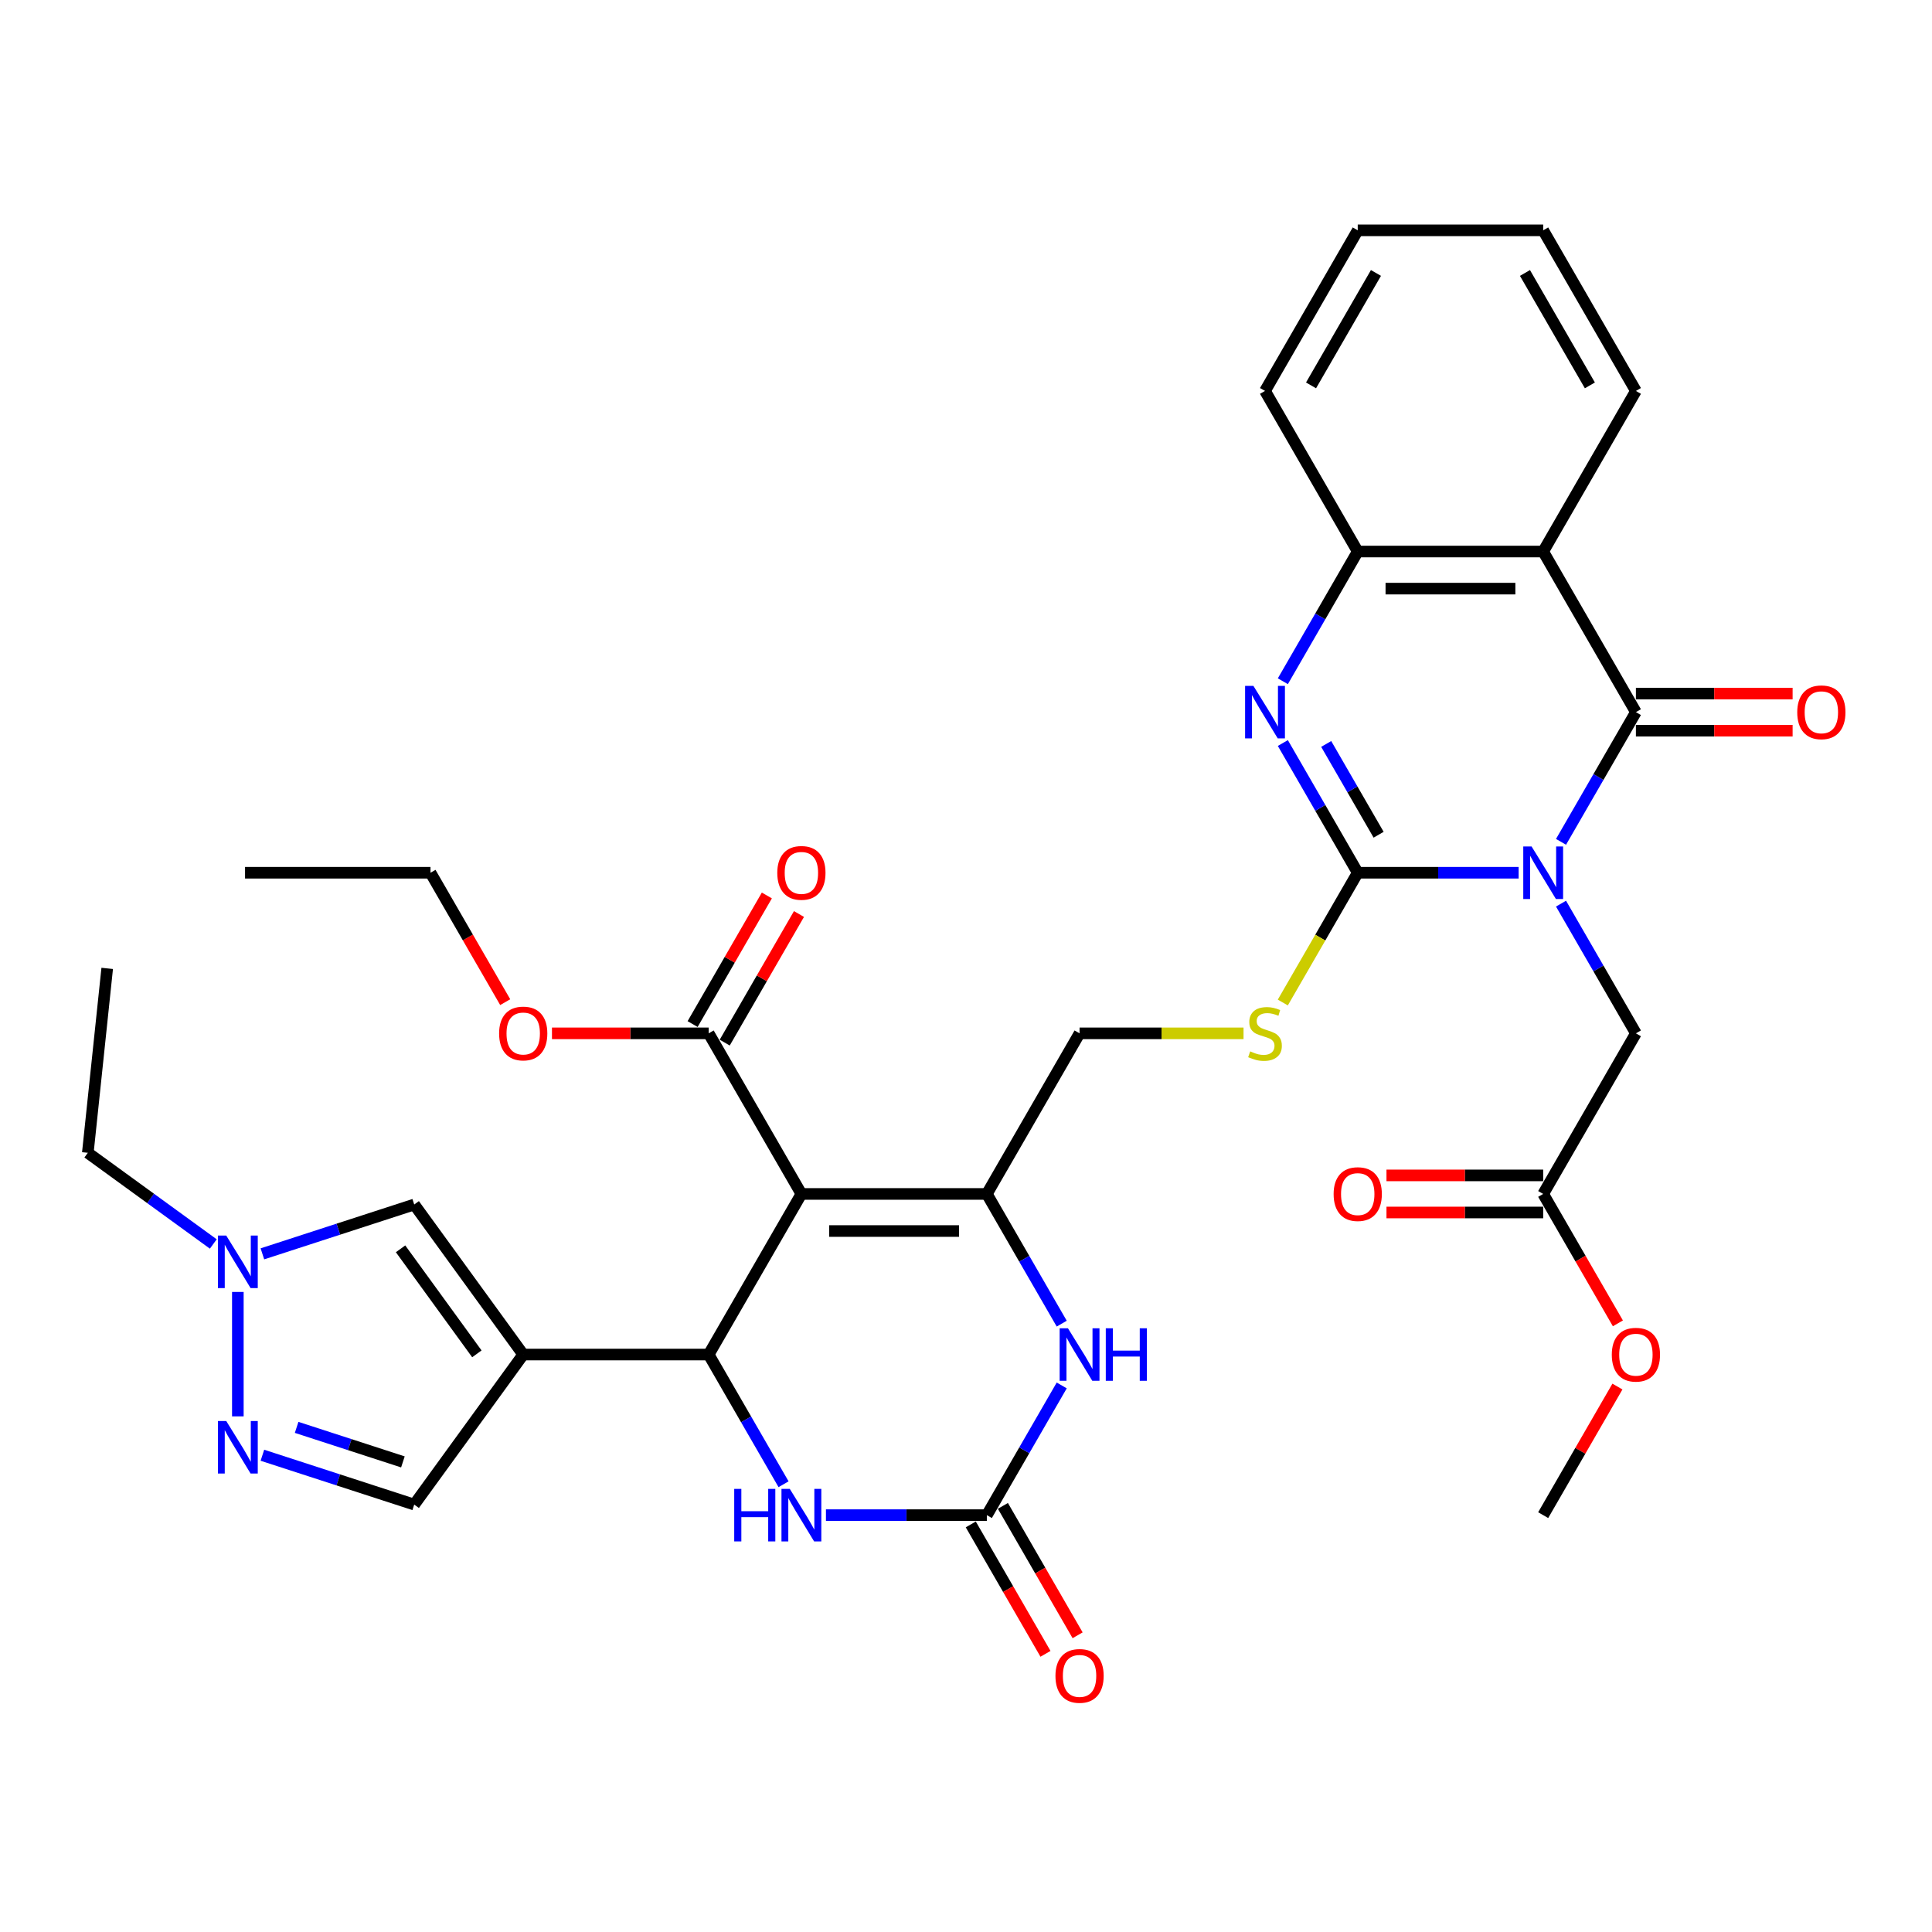 <?xml version='1.0' encoding='iso-8859-1'?>
<svg version='1.1' baseProfile='full'
              xmlns='http://www.w3.org/2000/svg'
                      xmlns:rdkit='http://www.rdkit.org/xml'
                      xmlns:xlink='http://www.w3.org/1999/xlink'
                  xml:space='preserve'
width='1000px' height='1000px' viewBox='0 0 1000 1000'>
<!-- END OF HEADER -->
<rect style='opacity:1.0;fill:#FFFFFF;stroke:none' width='1000' height='1000' x='0' y='0'> </rect>
<path class='bond-0' d='M 786.04,451.728 L 744.401,451.728' style='fill:none;fill-rule:evenodd;stroke:#0000FF;stroke-width:6px;stroke-linecap:butt;stroke-linejoin:miter;stroke-opacity:1' />
<path class='bond-0' d='M 744.401,451.728 L 702.761,451.728' style='fill:none;fill-rule:evenodd;stroke:#000000;stroke-width:6px;stroke-linecap:butt;stroke-linejoin:miter;stroke-opacity:1' />
<path class='bond-2' d='M 807.981,435.737 L 827.362,402.169' style='fill:none;fill-rule:evenodd;stroke:#0000FF;stroke-width:6px;stroke-linecap:butt;stroke-linejoin:miter;stroke-opacity:1' />
<path class='bond-2' d='M 827.362,402.169 L 846.742,368.601' style='fill:none;fill-rule:evenodd;stroke:#000000;stroke-width:6px;stroke-linecap:butt;stroke-linejoin:miter;stroke-opacity:1' />
<path class='bond-18' d='M 807.981,467.72 L 827.362,501.288' style='fill:none;fill-rule:evenodd;stroke:#0000FF;stroke-width:6px;stroke-linecap:butt;stroke-linejoin:miter;stroke-opacity:1' />
<path class='bond-18' d='M 827.362,501.288 L 846.742,534.856' style='fill:none;fill-rule:evenodd;stroke:#000000;stroke-width:6px;stroke-linecap:butt;stroke-linejoin:miter;stroke-opacity:1' />
<path class='bond-6' d='M 702.761,451.728 L 683.381,418.16' style='fill:none;fill-rule:evenodd;stroke:#000000;stroke-width:6px;stroke-linecap:butt;stroke-linejoin:miter;stroke-opacity:1' />
<path class='bond-6' d='M 683.381,418.16 L 664,384.592' style='fill:none;fill-rule:evenodd;stroke:#0000FF;stroke-width:6px;stroke-linecap:butt;stroke-linejoin:miter;stroke-opacity:1' />
<path class='bond-6' d='M 713.573,432.059 L 700.006,408.562' style='fill:none;fill-rule:evenodd;stroke:#000000;stroke-width:6px;stroke-linecap:butt;stroke-linejoin:miter;stroke-opacity:1' />
<path class='bond-6' d='M 700.006,408.562 L 686.44,385.064' style='fill:none;fill-rule:evenodd;stroke:#0000FF;stroke-width:6px;stroke-linecap:butt;stroke-linejoin:miter;stroke-opacity:1' />
<path class='bond-17' d='M 702.761,451.728 L 683.37,485.315' style='fill:none;fill-rule:evenodd;stroke:#000000;stroke-width:6px;stroke-linecap:butt;stroke-linejoin:miter;stroke-opacity:1' />
<path class='bond-17' d='M 683.37,485.315 L 663.978,518.903' style='fill:none;fill-rule:evenodd;stroke:#CCCC00;stroke-width:6px;stroke-linecap:butt;stroke-linejoin:miter;stroke-opacity:1' />
<path class='bond-1' d='M 414.8,617.983 L 510.787,617.983' style='fill:none;fill-rule:evenodd;stroke:#000000;stroke-width:6px;stroke-linecap:butt;stroke-linejoin:miter;stroke-opacity:1' />
<path class='bond-1' d='M 429.198,637.18 L 496.389,637.18' style='fill:none;fill-rule:evenodd;stroke:#000000;stroke-width:6px;stroke-linecap:butt;stroke-linejoin:miter;stroke-opacity:1' />
<path class='bond-3' d='M 414.8,617.983 L 366.806,701.11' style='fill:none;fill-rule:evenodd;stroke:#000000;stroke-width:6px;stroke-linecap:butt;stroke-linejoin:miter;stroke-opacity:1' />
<path class='bond-14' d='M 414.8,617.983 L 366.806,534.856' style='fill:none;fill-rule:evenodd;stroke:#000000;stroke-width:6px;stroke-linecap:butt;stroke-linejoin:miter;stroke-opacity:1' />
<path class='bond-7' d='M 846.742,368.601 L 798.748,285.474' style='fill:none;fill-rule:evenodd;stroke:#000000;stroke-width:6px;stroke-linecap:butt;stroke-linejoin:miter;stroke-opacity:1' />
<path class='bond-21' d='M 846.742,378.2 L 887.297,378.2' style='fill:none;fill-rule:evenodd;stroke:#000000;stroke-width:6px;stroke-linecap:butt;stroke-linejoin:miter;stroke-opacity:1' />
<path class='bond-21' d='M 887.297,378.2 L 927.851,378.2' style='fill:none;fill-rule:evenodd;stroke:#FF0000;stroke-width:6px;stroke-linecap:butt;stroke-linejoin:miter;stroke-opacity:1' />
<path class='bond-21' d='M 846.742,359.002 L 887.297,359.002' style='fill:none;fill-rule:evenodd;stroke:#000000;stroke-width:6px;stroke-linecap:butt;stroke-linejoin:miter;stroke-opacity:1' />
<path class='bond-21' d='M 887.297,359.002 L 927.851,359.002' style='fill:none;fill-rule:evenodd;stroke:#FF0000;stroke-width:6px;stroke-linecap:butt;stroke-linejoin:miter;stroke-opacity:1' />
<path class='bond-4' d='M 366.806,701.11 L 270.819,701.11' style='fill:none;fill-rule:evenodd;stroke:#000000;stroke-width:6px;stroke-linecap:butt;stroke-linejoin:miter;stroke-opacity:1' />
<path class='bond-38' d='M 366.806,701.11 L 386.187,734.678' style='fill:none;fill-rule:evenodd;stroke:#000000;stroke-width:6px;stroke-linecap:butt;stroke-linejoin:miter;stroke-opacity:1' />
<path class='bond-38' d='M 386.187,734.678 L 405.567,768.246' style='fill:none;fill-rule:evenodd;stroke:#0000FF;stroke-width:6px;stroke-linecap:butt;stroke-linejoin:miter;stroke-opacity:1' />
<path class='bond-13' d='M 270.819,701.11 L 214.399,623.455' style='fill:none;fill-rule:evenodd;stroke:#000000;stroke-width:6px;stroke-linecap:butt;stroke-linejoin:miter;stroke-opacity:1' />
<path class='bond-13' d='M 246.825,700.746 L 207.331,646.387' style='fill:none;fill-rule:evenodd;stroke:#000000;stroke-width:6px;stroke-linecap:butt;stroke-linejoin:miter;stroke-opacity:1' />
<path class='bond-16' d='M 270.819,701.11 L 214.399,778.766' style='fill:none;fill-rule:evenodd;stroke:#000000;stroke-width:6px;stroke-linecap:butt;stroke-linejoin:miter;stroke-opacity:1' />
<path class='bond-5' d='M 510.787,617.983 L 558.78,534.856' style='fill:none;fill-rule:evenodd;stroke:#000000;stroke-width:6px;stroke-linecap:butt;stroke-linejoin:miter;stroke-opacity:1' />
<path class='bond-9' d='M 510.787,617.983 L 530.167,651.551' style='fill:none;fill-rule:evenodd;stroke:#000000;stroke-width:6px;stroke-linecap:butt;stroke-linejoin:miter;stroke-opacity:1' />
<path class='bond-9' d='M 530.167,651.551 L 549.548,685.119' style='fill:none;fill-rule:evenodd;stroke:#0000FF;stroke-width:6px;stroke-linecap:butt;stroke-linejoin:miter;stroke-opacity:1' />
<path class='bond-36' d='M 664,352.61 L 683.381,319.042' style='fill:none;fill-rule:evenodd;stroke:#0000FF;stroke-width:6px;stroke-linecap:butt;stroke-linejoin:miter;stroke-opacity:1' />
<path class='bond-36' d='M 683.381,319.042 L 702.761,285.474' style='fill:none;fill-rule:evenodd;stroke:#000000;stroke-width:6px;stroke-linecap:butt;stroke-linejoin:miter;stroke-opacity:1' />
<path class='bond-11' d='M 798.748,285.474 L 702.761,285.474' style='fill:none;fill-rule:evenodd;stroke:#000000;stroke-width:6px;stroke-linecap:butt;stroke-linejoin:miter;stroke-opacity:1' />
<path class='bond-11' d='M 784.35,304.671 L 717.159,304.671' style='fill:none;fill-rule:evenodd;stroke:#000000;stroke-width:6px;stroke-linecap:butt;stroke-linejoin:miter;stroke-opacity:1' />
<path class='bond-26' d='M 798.748,285.474 L 846.742,202.346' style='fill:none;fill-rule:evenodd;stroke:#000000;stroke-width:6px;stroke-linecap:butt;stroke-linejoin:miter;stroke-opacity:1' />
<path class='bond-8' d='M 510.787,784.238 L 530.167,750.67' style='fill:none;fill-rule:evenodd;stroke:#000000;stroke-width:6px;stroke-linecap:butt;stroke-linejoin:miter;stroke-opacity:1' />
<path class='bond-8' d='M 530.167,750.67 L 549.548,717.102' style='fill:none;fill-rule:evenodd;stroke:#0000FF;stroke-width:6px;stroke-linecap:butt;stroke-linejoin:miter;stroke-opacity:1' />
<path class='bond-10' d='M 510.787,784.238 L 469.148,784.238' style='fill:none;fill-rule:evenodd;stroke:#000000;stroke-width:6px;stroke-linecap:butt;stroke-linejoin:miter;stroke-opacity:1' />
<path class='bond-10' d='M 469.148,784.238 L 427.508,784.238' style='fill:none;fill-rule:evenodd;stroke:#0000FF;stroke-width:6px;stroke-linecap:butt;stroke-linejoin:miter;stroke-opacity:1' />
<path class='bond-22' d='M 502.474,789.037 L 521.81,822.528' style='fill:none;fill-rule:evenodd;stroke:#000000;stroke-width:6px;stroke-linecap:butt;stroke-linejoin:miter;stroke-opacity:1' />
<path class='bond-22' d='M 521.81,822.528 L 541.146,856.019' style='fill:none;fill-rule:evenodd;stroke:#FF0000;stroke-width:6px;stroke-linecap:butt;stroke-linejoin:miter;stroke-opacity:1' />
<path class='bond-22' d='M 519.1,779.438 L 538.436,812.93' style='fill:none;fill-rule:evenodd;stroke:#000000;stroke-width:6px;stroke-linecap:butt;stroke-linejoin:miter;stroke-opacity:1' />
<path class='bond-22' d='M 538.436,812.93 L 557.772,846.421' style='fill:none;fill-rule:evenodd;stroke:#FF0000;stroke-width:6px;stroke-linecap:butt;stroke-linejoin:miter;stroke-opacity:1' />
<path class='bond-29' d='M 702.761,285.474 L 654.768,202.346' style='fill:none;fill-rule:evenodd;stroke:#000000;stroke-width:6px;stroke-linecap:butt;stroke-linejoin:miter;stroke-opacity:1' />
<path class='bond-12' d='M 135.819,753.233 L 175.109,765.999' style='fill:none;fill-rule:evenodd;stroke:#0000FF;stroke-width:6px;stroke-linecap:butt;stroke-linejoin:miter;stroke-opacity:1' />
<path class='bond-12' d='M 175.109,765.999 L 214.399,778.766' style='fill:none;fill-rule:evenodd;stroke:#000000;stroke-width:6px;stroke-linecap:butt;stroke-linejoin:miter;stroke-opacity:1' />
<path class='bond-12' d='M 153.538,738.805 L 181.041,747.742' style='fill:none;fill-rule:evenodd;stroke:#0000FF;stroke-width:6px;stroke-linecap:butt;stroke-linejoin:miter;stroke-opacity:1' />
<path class='bond-12' d='M 181.041,747.742 L 208.544,756.678' style='fill:none;fill-rule:evenodd;stroke:#000000;stroke-width:6px;stroke-linecap:butt;stroke-linejoin:miter;stroke-opacity:1' />
<path class='bond-39' d='M 123.11,733.113 L 123.11,668.708' style='fill:none;fill-rule:evenodd;stroke:#0000FF;stroke-width:6px;stroke-linecap:butt;stroke-linejoin:miter;stroke-opacity:1' />
<path class='bond-15' d='M 214.399,623.455 L 175.109,636.221' style='fill:none;fill-rule:evenodd;stroke:#000000;stroke-width:6px;stroke-linecap:butt;stroke-linejoin:miter;stroke-opacity:1' />
<path class='bond-15' d='M 175.109,636.221 L 135.819,648.987' style='fill:none;fill-rule:evenodd;stroke:#0000FF;stroke-width:6px;stroke-linecap:butt;stroke-linejoin:miter;stroke-opacity:1' />
<path class='bond-23' d='M 375.119,539.655 L 394.333,506.375' style='fill:none;fill-rule:evenodd;stroke:#000000;stroke-width:6px;stroke-linecap:butt;stroke-linejoin:miter;stroke-opacity:1' />
<path class='bond-23' d='M 394.333,506.375 L 413.547,473.095' style='fill:none;fill-rule:evenodd;stroke:#FF0000;stroke-width:6px;stroke-linecap:butt;stroke-linejoin:miter;stroke-opacity:1' />
<path class='bond-23' d='M 358.493,530.056 L 377.708,496.776' style='fill:none;fill-rule:evenodd;stroke:#000000;stroke-width:6px;stroke-linecap:butt;stroke-linejoin:miter;stroke-opacity:1' />
<path class='bond-23' d='M 377.708,496.776 L 396.922,463.496' style='fill:none;fill-rule:evenodd;stroke:#FF0000;stroke-width:6px;stroke-linecap:butt;stroke-linejoin:miter;stroke-opacity:1' />
<path class='bond-25' d='M 366.806,534.856 L 326.252,534.856' style='fill:none;fill-rule:evenodd;stroke:#000000;stroke-width:6px;stroke-linecap:butt;stroke-linejoin:miter;stroke-opacity:1' />
<path class='bond-25' d='M 326.252,534.856 L 285.697,534.856' style='fill:none;fill-rule:evenodd;stroke:#FF0000;stroke-width:6px;stroke-linecap:butt;stroke-linejoin:miter;stroke-opacity:1' />
<path class='bond-28' d='M 110.401,643.883 L 77.928,620.29' style='fill:none;fill-rule:evenodd;stroke:#0000FF;stroke-width:6px;stroke-linecap:butt;stroke-linejoin:miter;stroke-opacity:1' />
<path class='bond-28' d='M 77.928,620.29 L 45.455,596.697' style='fill:none;fill-rule:evenodd;stroke:#000000;stroke-width:6px;stroke-linecap:butt;stroke-linejoin:miter;stroke-opacity:1' />
<path class='bond-19' d='M 643.652,534.856 L 601.216,534.856' style='fill:none;fill-rule:evenodd;stroke:#CCCC00;stroke-width:6px;stroke-linecap:butt;stroke-linejoin:miter;stroke-opacity:1' />
<path class='bond-19' d='M 601.216,534.856 L 558.78,534.856' style='fill:none;fill-rule:evenodd;stroke:#000000;stroke-width:6px;stroke-linecap:butt;stroke-linejoin:miter;stroke-opacity:1' />
<path class='bond-20' d='M 846.742,534.856 L 798.748,617.983' style='fill:none;fill-rule:evenodd;stroke:#000000;stroke-width:6px;stroke-linecap:butt;stroke-linejoin:miter;stroke-opacity:1' />
<path class='bond-24' d='M 798.748,608.384 L 758.194,608.384' style='fill:none;fill-rule:evenodd;stroke:#000000;stroke-width:6px;stroke-linecap:butt;stroke-linejoin:miter;stroke-opacity:1' />
<path class='bond-24' d='M 758.194,608.384 L 717.639,608.384' style='fill:none;fill-rule:evenodd;stroke:#FF0000;stroke-width:6px;stroke-linecap:butt;stroke-linejoin:miter;stroke-opacity:1' />
<path class='bond-24' d='M 798.748,627.582 L 758.194,627.582' style='fill:none;fill-rule:evenodd;stroke:#000000;stroke-width:6px;stroke-linecap:butt;stroke-linejoin:miter;stroke-opacity:1' />
<path class='bond-24' d='M 758.194,627.582 L 717.639,627.582' style='fill:none;fill-rule:evenodd;stroke:#FF0000;stroke-width:6px;stroke-linecap:butt;stroke-linejoin:miter;stroke-opacity:1' />
<path class='bond-27' d='M 798.748,617.983 L 818.085,651.474' style='fill:none;fill-rule:evenodd;stroke:#000000;stroke-width:6px;stroke-linecap:butt;stroke-linejoin:miter;stroke-opacity:1' />
<path class='bond-27' d='M 818.085,651.474 L 837.421,684.965' style='fill:none;fill-rule:evenodd;stroke:#FF0000;stroke-width:6px;stroke-linecap:butt;stroke-linejoin:miter;stroke-opacity:1' />
<path class='bond-30' d='M 261.498,518.711 L 242.161,485.22' style='fill:none;fill-rule:evenodd;stroke:#FF0000;stroke-width:6px;stroke-linecap:butt;stroke-linejoin:miter;stroke-opacity:1' />
<path class='bond-30' d='M 242.161,485.22 L 222.825,451.728' style='fill:none;fill-rule:evenodd;stroke:#000000;stroke-width:6px;stroke-linecap:butt;stroke-linejoin:miter;stroke-opacity:1' />
<path class='bond-33' d='M 846.742,202.346 L 798.748,119.219' style='fill:none;fill-rule:evenodd;stroke:#000000;stroke-width:6px;stroke-linecap:butt;stroke-linejoin:miter;stroke-opacity:1' />
<path class='bond-33' d='M 822.918,199.476 L 789.322,141.287' style='fill:none;fill-rule:evenodd;stroke:#000000;stroke-width:6px;stroke-linecap:butt;stroke-linejoin:miter;stroke-opacity:1' />
<path class='bond-31' d='M 837.177,717.678 L 817.963,750.958' style='fill:none;fill-rule:evenodd;stroke:#FF0000;stroke-width:6px;stroke-linecap:butt;stroke-linejoin:miter;stroke-opacity:1' />
<path class='bond-31' d='M 817.963,750.958 L 798.748,784.238' style='fill:none;fill-rule:evenodd;stroke:#000000;stroke-width:6px;stroke-linecap:butt;stroke-linejoin:miter;stroke-opacity:1' />
<path class='bond-32' d='M 45.455,596.697 L 55.488,501.236' style='fill:none;fill-rule:evenodd;stroke:#000000;stroke-width:6px;stroke-linecap:butt;stroke-linejoin:miter;stroke-opacity:1' />
<path class='bond-37' d='M 654.768,202.346 L 702.761,119.219' style='fill:none;fill-rule:evenodd;stroke:#000000;stroke-width:6px;stroke-linecap:butt;stroke-linejoin:miter;stroke-opacity:1' />
<path class='bond-37' d='M 678.592,199.476 L 712.188,141.287' style='fill:none;fill-rule:evenodd;stroke:#000000;stroke-width:6px;stroke-linecap:butt;stroke-linejoin:miter;stroke-opacity:1' />
<path class='bond-35' d='M 222.825,451.728 L 126.838,451.728' style='fill:none;fill-rule:evenodd;stroke:#000000;stroke-width:6px;stroke-linecap:butt;stroke-linejoin:miter;stroke-opacity:1' />
<path class='bond-34' d='M 798.748,119.219 L 702.761,119.219' style='fill:none;fill-rule:evenodd;stroke:#000000;stroke-width:6px;stroke-linecap:butt;stroke-linejoin:miter;stroke-opacity:1' />
<path  class='atom-0' d='M 792.74 438.137
L 801.647 452.535
Q 802.53 453.955, 803.951 456.528
Q 805.372 459.1, 805.448 459.254
L 805.448 438.137
L 809.057 438.137
L 809.057 465.32
L 805.333 465.32
L 795.773 449.578
Q 794.659 447.735, 793.469 445.624
Q 792.317 443.512, 791.972 442.859
L 791.972 465.32
L 788.439 465.32
L 788.439 438.137
L 792.74 438.137
' fill='#0000FF'/>
<path  class='atom-7' d='M 648.759 355.009
L 657.666 369.407
Q 658.55 370.828, 659.97 373.4
Q 661.391 375.973, 661.468 376.126
L 661.468 355.009
L 665.077 355.009
L 665.077 382.193
L 661.352 382.193
L 651.792 366.451
Q 650.679 364.608, 649.488 362.496
Q 648.337 360.385, 647.991 359.732
L 647.991 382.193
L 644.459 382.193
L 644.459 355.009
L 648.759 355.009
' fill='#0000FF'/>
<path  class='atom-10' d='M 552.772 687.519
L 561.679 701.917
Q 562.562 703.337, 563.983 705.91
Q 565.404 708.482, 565.48 708.636
L 565.48 687.519
L 569.09 687.519
L 569.09 714.702
L 565.365 714.702
L 555.805 698.96
Q 554.691 697.117, 553.501 695.006
Q 552.349 692.894, 552.004 692.241
L 552.004 714.702
L 548.471 714.702
L 548.471 687.519
L 552.772 687.519
' fill='#0000FF'/>
<path  class='atom-10' d='M 572.353 687.519
L 576.039 687.519
L 576.039 699.075
L 589.938 699.075
L 589.938 687.519
L 593.624 687.519
L 593.624 714.702
L 589.938 714.702
L 589.938 702.147
L 576.039 702.147
L 576.039 714.702
L 572.353 714.702
L 572.353 687.519
' fill='#0000FF'/>
<path  class='atom-11' d='M 380.033 770.646
L 383.719 770.646
L 383.719 782.203
L 397.618 782.203
L 397.618 770.646
L 401.304 770.646
L 401.304 797.83
L 397.618 797.83
L 397.618 785.274
L 383.719 785.274
L 383.719 797.83
L 380.033 797.83
L 380.033 770.646
' fill='#0000FF'/>
<path  class='atom-11' d='M 408.791 770.646
L 417.699 785.044
Q 418.582 786.465, 420.002 789.037
Q 421.423 791.61, 421.5 791.763
L 421.5 770.646
L 425.109 770.646
L 425.109 797.83
L 421.384 797.83
L 411.824 782.088
Q 410.711 780.245, 409.52 778.133
Q 408.369 776.021, 408.023 775.369
L 408.023 797.83
L 404.491 797.83
L 404.491 770.646
L 408.791 770.646
' fill='#0000FF'/>
<path  class='atom-13' d='M 117.101 735.512
L 126.009 749.91
Q 126.892 751.331, 128.312 753.903
Q 129.733 756.476, 129.81 756.629
L 129.81 735.512
L 133.419 735.512
L 133.419 762.696
L 129.695 762.696
L 120.134 746.954
Q 119.021 745.111, 117.831 742.999
Q 116.679 740.887, 116.333 740.235
L 116.333 762.696
L 112.801 762.696
L 112.801 735.512
L 117.101 735.512
' fill='#0000FF'/>
<path  class='atom-16' d='M 117.101 639.525
L 126.009 653.923
Q 126.892 655.344, 128.312 657.916
Q 129.733 660.489, 129.81 660.642
L 129.81 639.525
L 133.419 639.525
L 133.419 666.709
L 129.695 666.709
L 120.134 650.967
Q 119.021 649.124, 117.831 647.012
Q 116.679 644.9, 116.333 644.248
L 116.333 666.709
L 112.801 666.709
L 112.801 639.525
L 117.101 639.525
' fill='#0000FF'/>
<path  class='atom-18' d='M 647.089 544.186
Q 647.396 544.301, 648.663 544.838
Q 649.93 545.376, 651.312 545.721
Q 652.733 546.029, 654.115 546.029
Q 656.687 546.029, 658.185 544.8
Q 659.682 543.533, 659.682 541.344
Q 659.682 539.847, 658.914 538.926
Q 658.185 538.004, 657.033 537.505
Q 655.881 537.006, 653.961 536.43
Q 651.543 535.7, 650.083 535.009
Q 648.663 534.318, 647.626 532.859
Q 646.628 531.4, 646.628 528.943
Q 646.628 525.526, 648.932 523.414
Q 651.274 521.302, 655.881 521.302
Q 659.03 521.302, 662.6 522.8
L 661.717 525.756
Q 658.454 524.412, 655.996 524.412
Q 653.347 524.412, 651.888 525.526
Q 650.429 526.601, 650.467 528.482
Q 650.467 529.941, 651.197 530.824
Q 651.965 531.707, 653.04 532.206
Q 654.153 532.706, 655.996 533.282
Q 658.454 534.049, 659.913 534.817
Q 661.372 535.585, 662.408 537.159
Q 663.483 538.695, 663.483 541.344
Q 663.483 545.107, 660.949 547.142
Q 658.454 549.139, 654.269 549.139
Q 651.85 549.139, 650.007 548.601
Q 648.202 548.102, 646.052 547.219
L 647.089 544.186
' fill='#CCCC00'/>
<path  class='atom-22' d='M 930.251 368.678
Q 930.251 362.151, 933.476 358.503
Q 936.701 354.856, 942.729 354.856
Q 948.757 354.856, 951.982 358.503
Q 955.208 362.151, 955.208 368.678
Q 955.208 375.282, 951.944 379.044
Q 948.68 382.769, 942.729 382.769
Q 936.74 382.769, 933.476 379.044
Q 930.251 375.32, 930.251 368.678
M 942.729 379.697
Q 946.876 379.697, 949.103 376.933
Q 951.368 374.13, 951.368 368.678
Q 951.368 363.341, 949.103 360.653
Q 946.876 357.927, 942.729 357.927
Q 938.583 357.927, 936.317 360.615
Q 934.09 363.303, 934.09 368.678
Q 934.09 374.168, 936.317 376.933
Q 938.583 379.697, 942.729 379.697
' fill='#FF0000'/>
<path  class='atom-23' d='M 546.302 867.442
Q 546.302 860.915, 549.527 857.267
Q 552.752 853.62, 558.78 853.62
Q 564.808 853.62, 568.034 857.267
Q 571.259 860.915, 571.259 867.442
Q 571.259 874.046, 567.995 877.808
Q 564.732 881.533, 558.78 881.533
Q 552.791 881.533, 549.527 877.808
Q 546.302 874.084, 546.302 867.442
M 558.78 878.461
Q 562.927 878.461, 565.154 875.697
Q 567.419 872.894, 567.419 867.442
Q 567.419 862.105, 565.154 859.417
Q 562.927 856.691, 558.78 856.691
Q 554.634 856.691, 552.369 859.379
Q 550.142 862.067, 550.142 867.442
Q 550.142 872.932, 552.369 875.697
Q 554.634 878.461, 558.78 878.461
' fill='#FF0000'/>
<path  class='atom-24' d='M 402.321 451.805
Q 402.321 445.278, 405.547 441.631
Q 408.772 437.983, 414.8 437.983
Q 420.828 437.983, 424.053 441.631
Q 427.278 445.278, 427.278 451.805
Q 427.278 458.409, 424.014 462.172
Q 420.751 465.896, 414.8 465.896
Q 408.81 465.896, 405.547 462.172
Q 402.321 458.447, 402.321 451.805
M 414.8 462.824
Q 418.946 462.824, 421.173 460.06
Q 423.439 457.257, 423.439 451.805
Q 423.439 446.468, 421.173 443.781
Q 418.946 441.055, 414.8 441.055
Q 410.653 441.055, 408.388 443.742
Q 406.161 446.43, 406.161 451.805
Q 406.161 457.296, 408.388 460.06
Q 410.653 462.824, 414.8 462.824
' fill='#FF0000'/>
<path  class='atom-25' d='M 690.283 618.06
Q 690.283 611.533, 693.508 607.885
Q 696.733 604.238, 702.761 604.238
Q 708.789 604.238, 712.014 607.885
Q 715.24 611.533, 715.24 618.06
Q 715.24 624.664, 711.976 628.426
Q 708.712 632.151, 702.761 632.151
Q 696.772 632.151, 693.508 628.426
Q 690.283 624.702, 690.283 618.06
M 702.761 629.079
Q 706.908 629.079, 709.135 626.315
Q 711.4 623.512, 711.4 618.06
Q 711.4 612.723, 709.135 610.035
Q 706.908 607.309, 702.761 607.309
Q 698.615 607.309, 696.349 609.997
Q 694.122 612.685, 694.122 618.06
Q 694.122 623.55, 696.349 626.315
Q 698.615 629.079, 702.761 629.079
' fill='#FF0000'/>
<path  class='atom-26' d='M 258.341 534.932
Q 258.341 528.405, 261.566 524.758
Q 264.791 521.11, 270.819 521.11
Q 276.847 521.11, 280.072 524.758
Q 283.297 528.405, 283.297 534.932
Q 283.297 541.536, 280.034 545.299
Q 276.77 549.023, 270.819 549.023
Q 264.829 549.023, 261.566 545.299
Q 258.341 541.575, 258.341 534.932
M 270.819 545.952
Q 274.966 545.952, 277.192 543.187
Q 279.458 540.385, 279.458 534.932
Q 279.458 529.596, 277.192 526.908
Q 274.966 524.182, 270.819 524.182
Q 266.672 524.182, 264.407 526.87
Q 262.18 529.557, 262.18 534.932
Q 262.18 540.423, 264.407 543.187
Q 266.672 545.952, 270.819 545.952
' fill='#FF0000'/>
<path  class='atom-28' d='M 834.264 701.187
Q 834.264 694.66, 837.489 691.013
Q 840.714 687.365, 846.742 687.365
Q 852.77 687.365, 855.995 691.013
Q 859.22 694.66, 859.22 701.187
Q 859.22 707.791, 855.957 711.554
Q 852.693 715.278, 846.742 715.278
Q 840.752 715.278, 837.489 711.554
Q 834.264 707.829, 834.264 701.187
M 846.742 712.207
Q 850.889 712.207, 853.116 709.442
Q 855.381 706.639, 855.381 701.187
Q 855.381 695.85, 853.116 693.163
Q 850.889 690.437, 846.742 690.437
Q 842.595 690.437, 840.33 693.124
Q 838.103 695.812, 838.103 701.187
Q 838.103 706.678, 840.33 709.442
Q 842.595 712.207, 846.742 712.207
' fill='#FF0000'/>
</svg>
